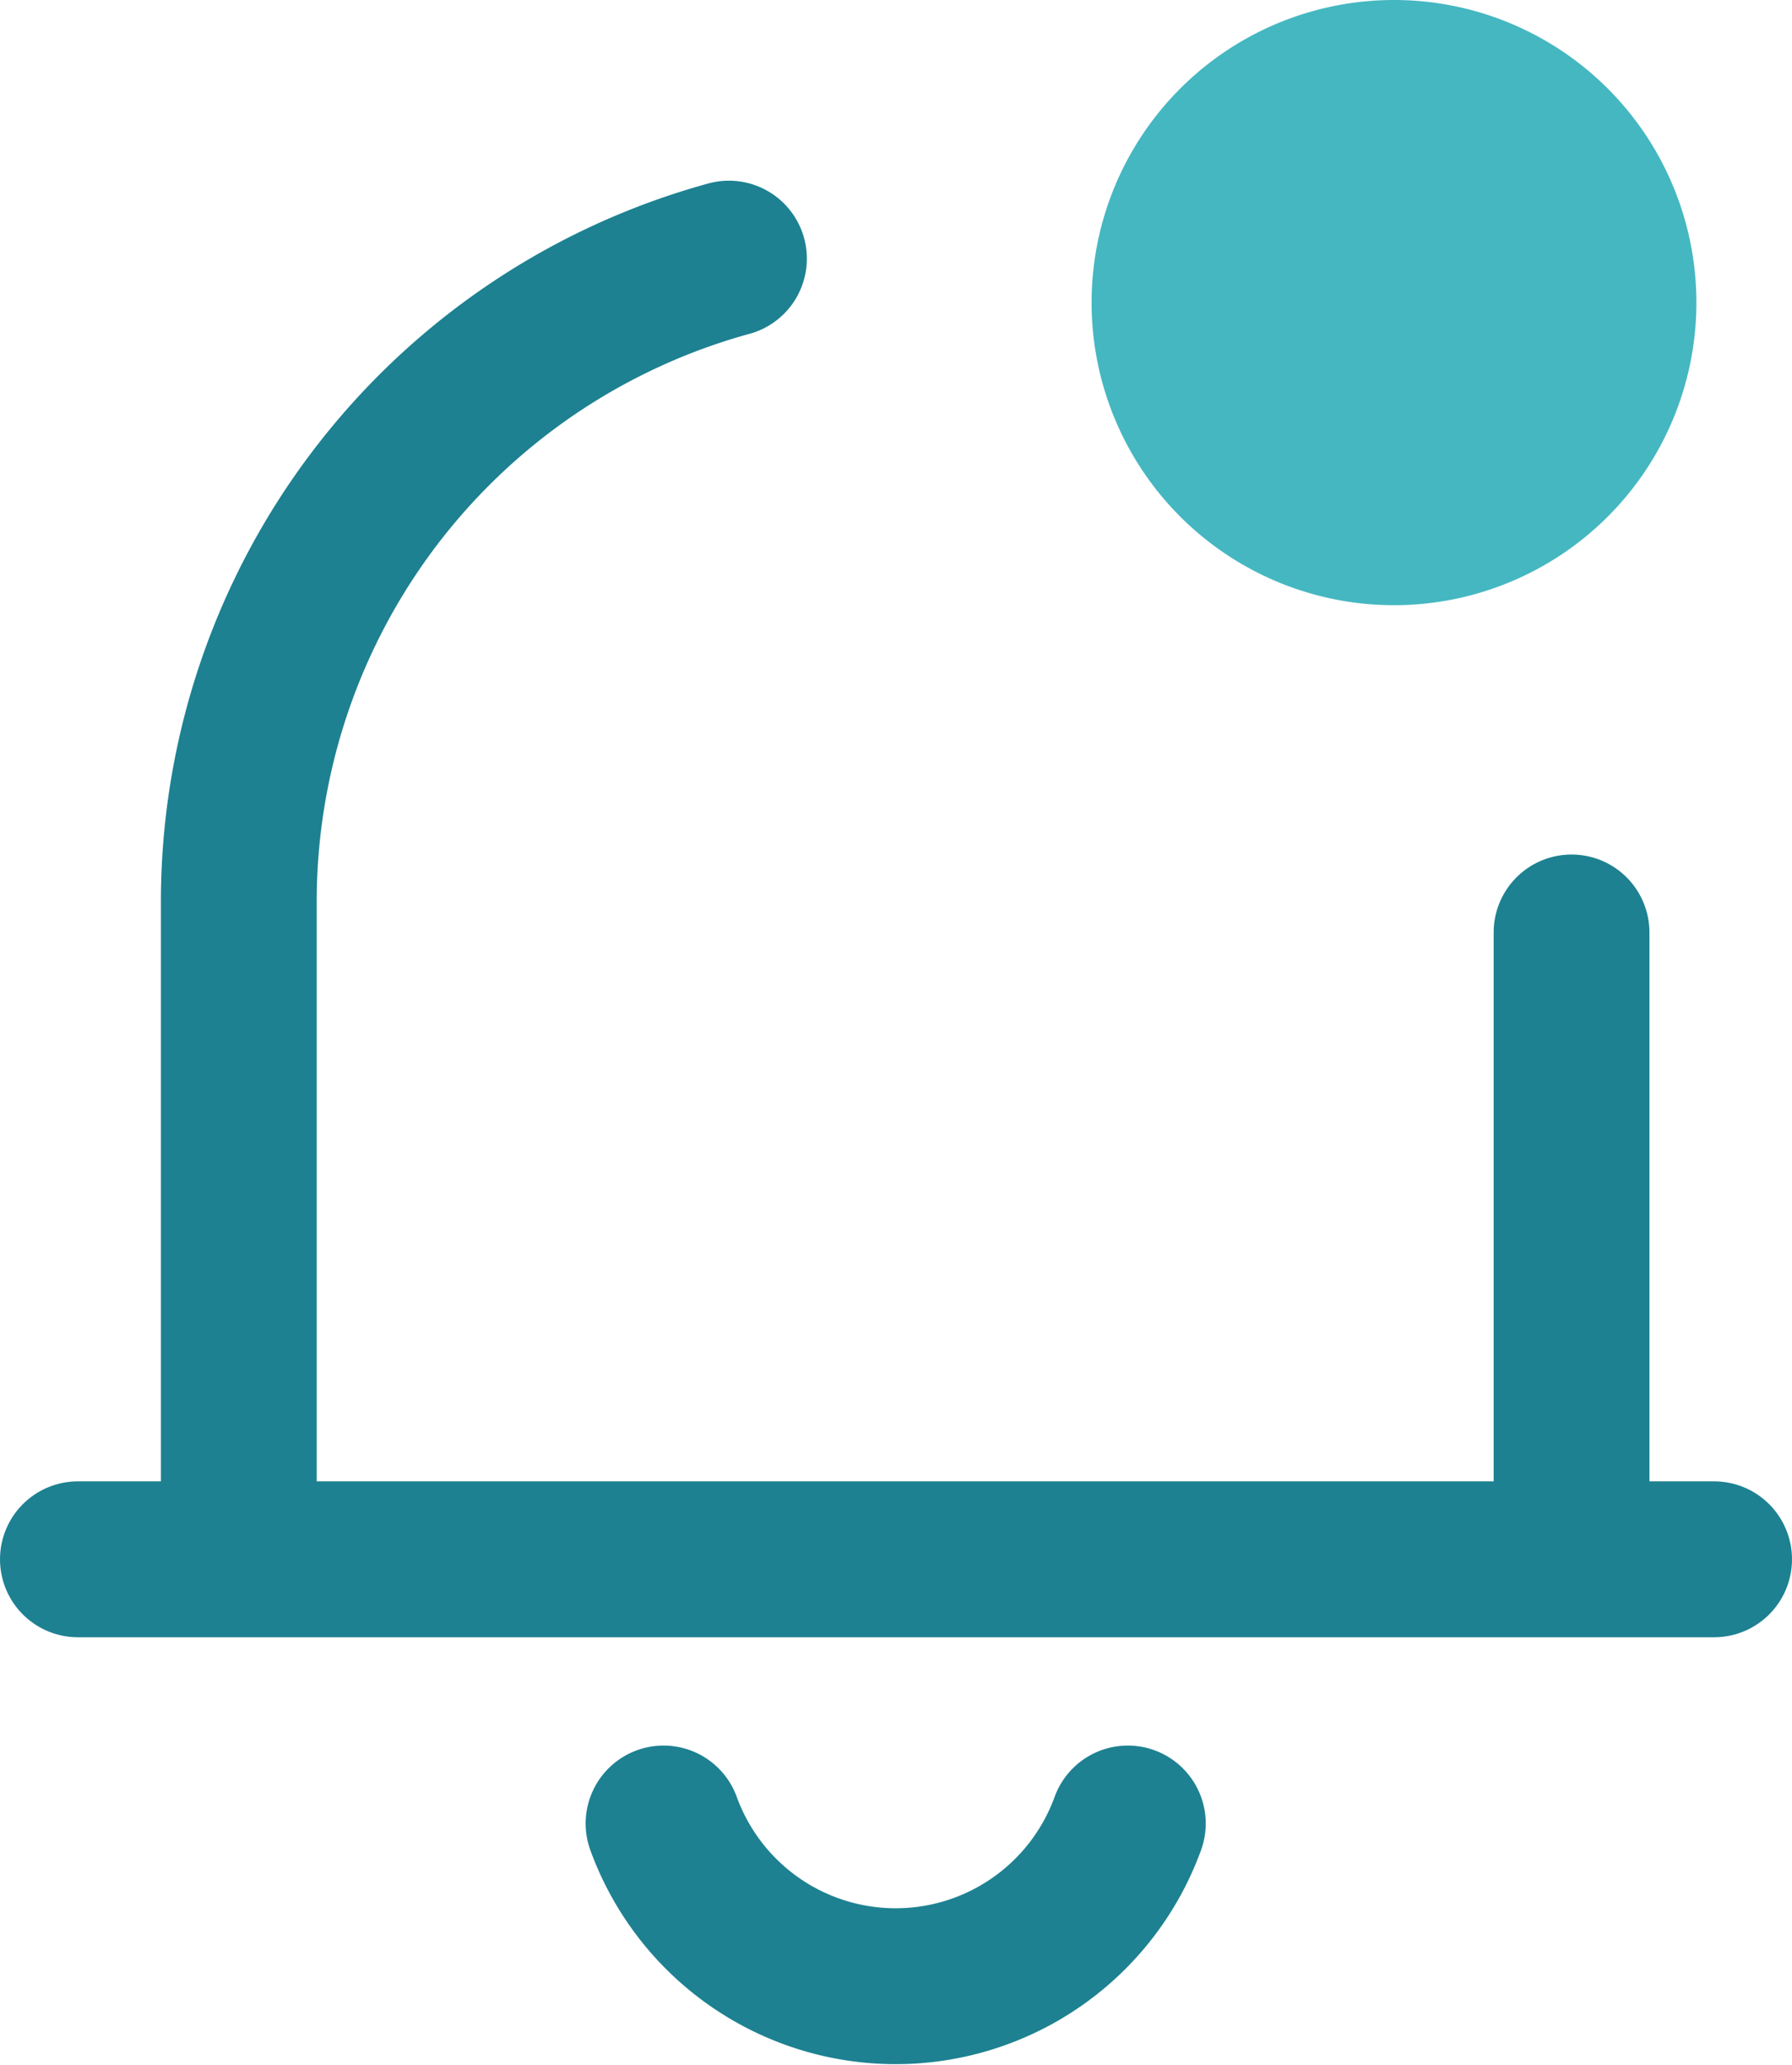 <svg xmlns="http://www.w3.org/2000/svg" width="46.008" height="52.985" viewBox="0 0 46.008 52.985">
  <g id="ic-notification_dot" transform="translate(2 0)">
    <g id="icn-notification-2color_dot" data-name="icn-notification-2color dot" transform="translate(0 6.636)">
      <path id="Path_129" data-name="Path 129" d="M688.154,377.565a17.112,17.112,0,0,0-12.584,16.5v15.886" transform="translate(-671.439 -377.565)" fill="none" stroke="#1d8191" stroke-linecap="round" stroke-linejoin="round" stroke-width="4"/>
      <path id="Path_129-2" data-name="Path 129" d="M689.57,399.737v-15.1" transform="translate(-651.222 -367.348)" fill="none" stroke="#1d8191" stroke-linecap="round" stroke-linejoin="round" stroke-width="4"/>
      <line id="Line_17" data-name="Line 17" x2="42.008" transform="translate(0 33.372)" fill="none" stroke="#1d8191" stroke-linecap="round" stroke-linejoin="round" stroke-width="4"/>
      <path id="Path_130" data-name="Path 130" d="M680.032,393.993a6.342,6.342,0,0,0,11.92,0" transform="translate(-664.996 -353.842)" fill="none" stroke="#1d8191" stroke-linecap="round" stroke-linejoin="round" stroke-width="4"/>
    </g>
    <path id="Path_7768" data-name="Path 7768" d="M692.3,374.85a7.764,7.764,0,1,1-.017,0h.017" transform="translate(-658.502 -374.85)" fill="#45b7c1"/>
  </g>
</svg>

